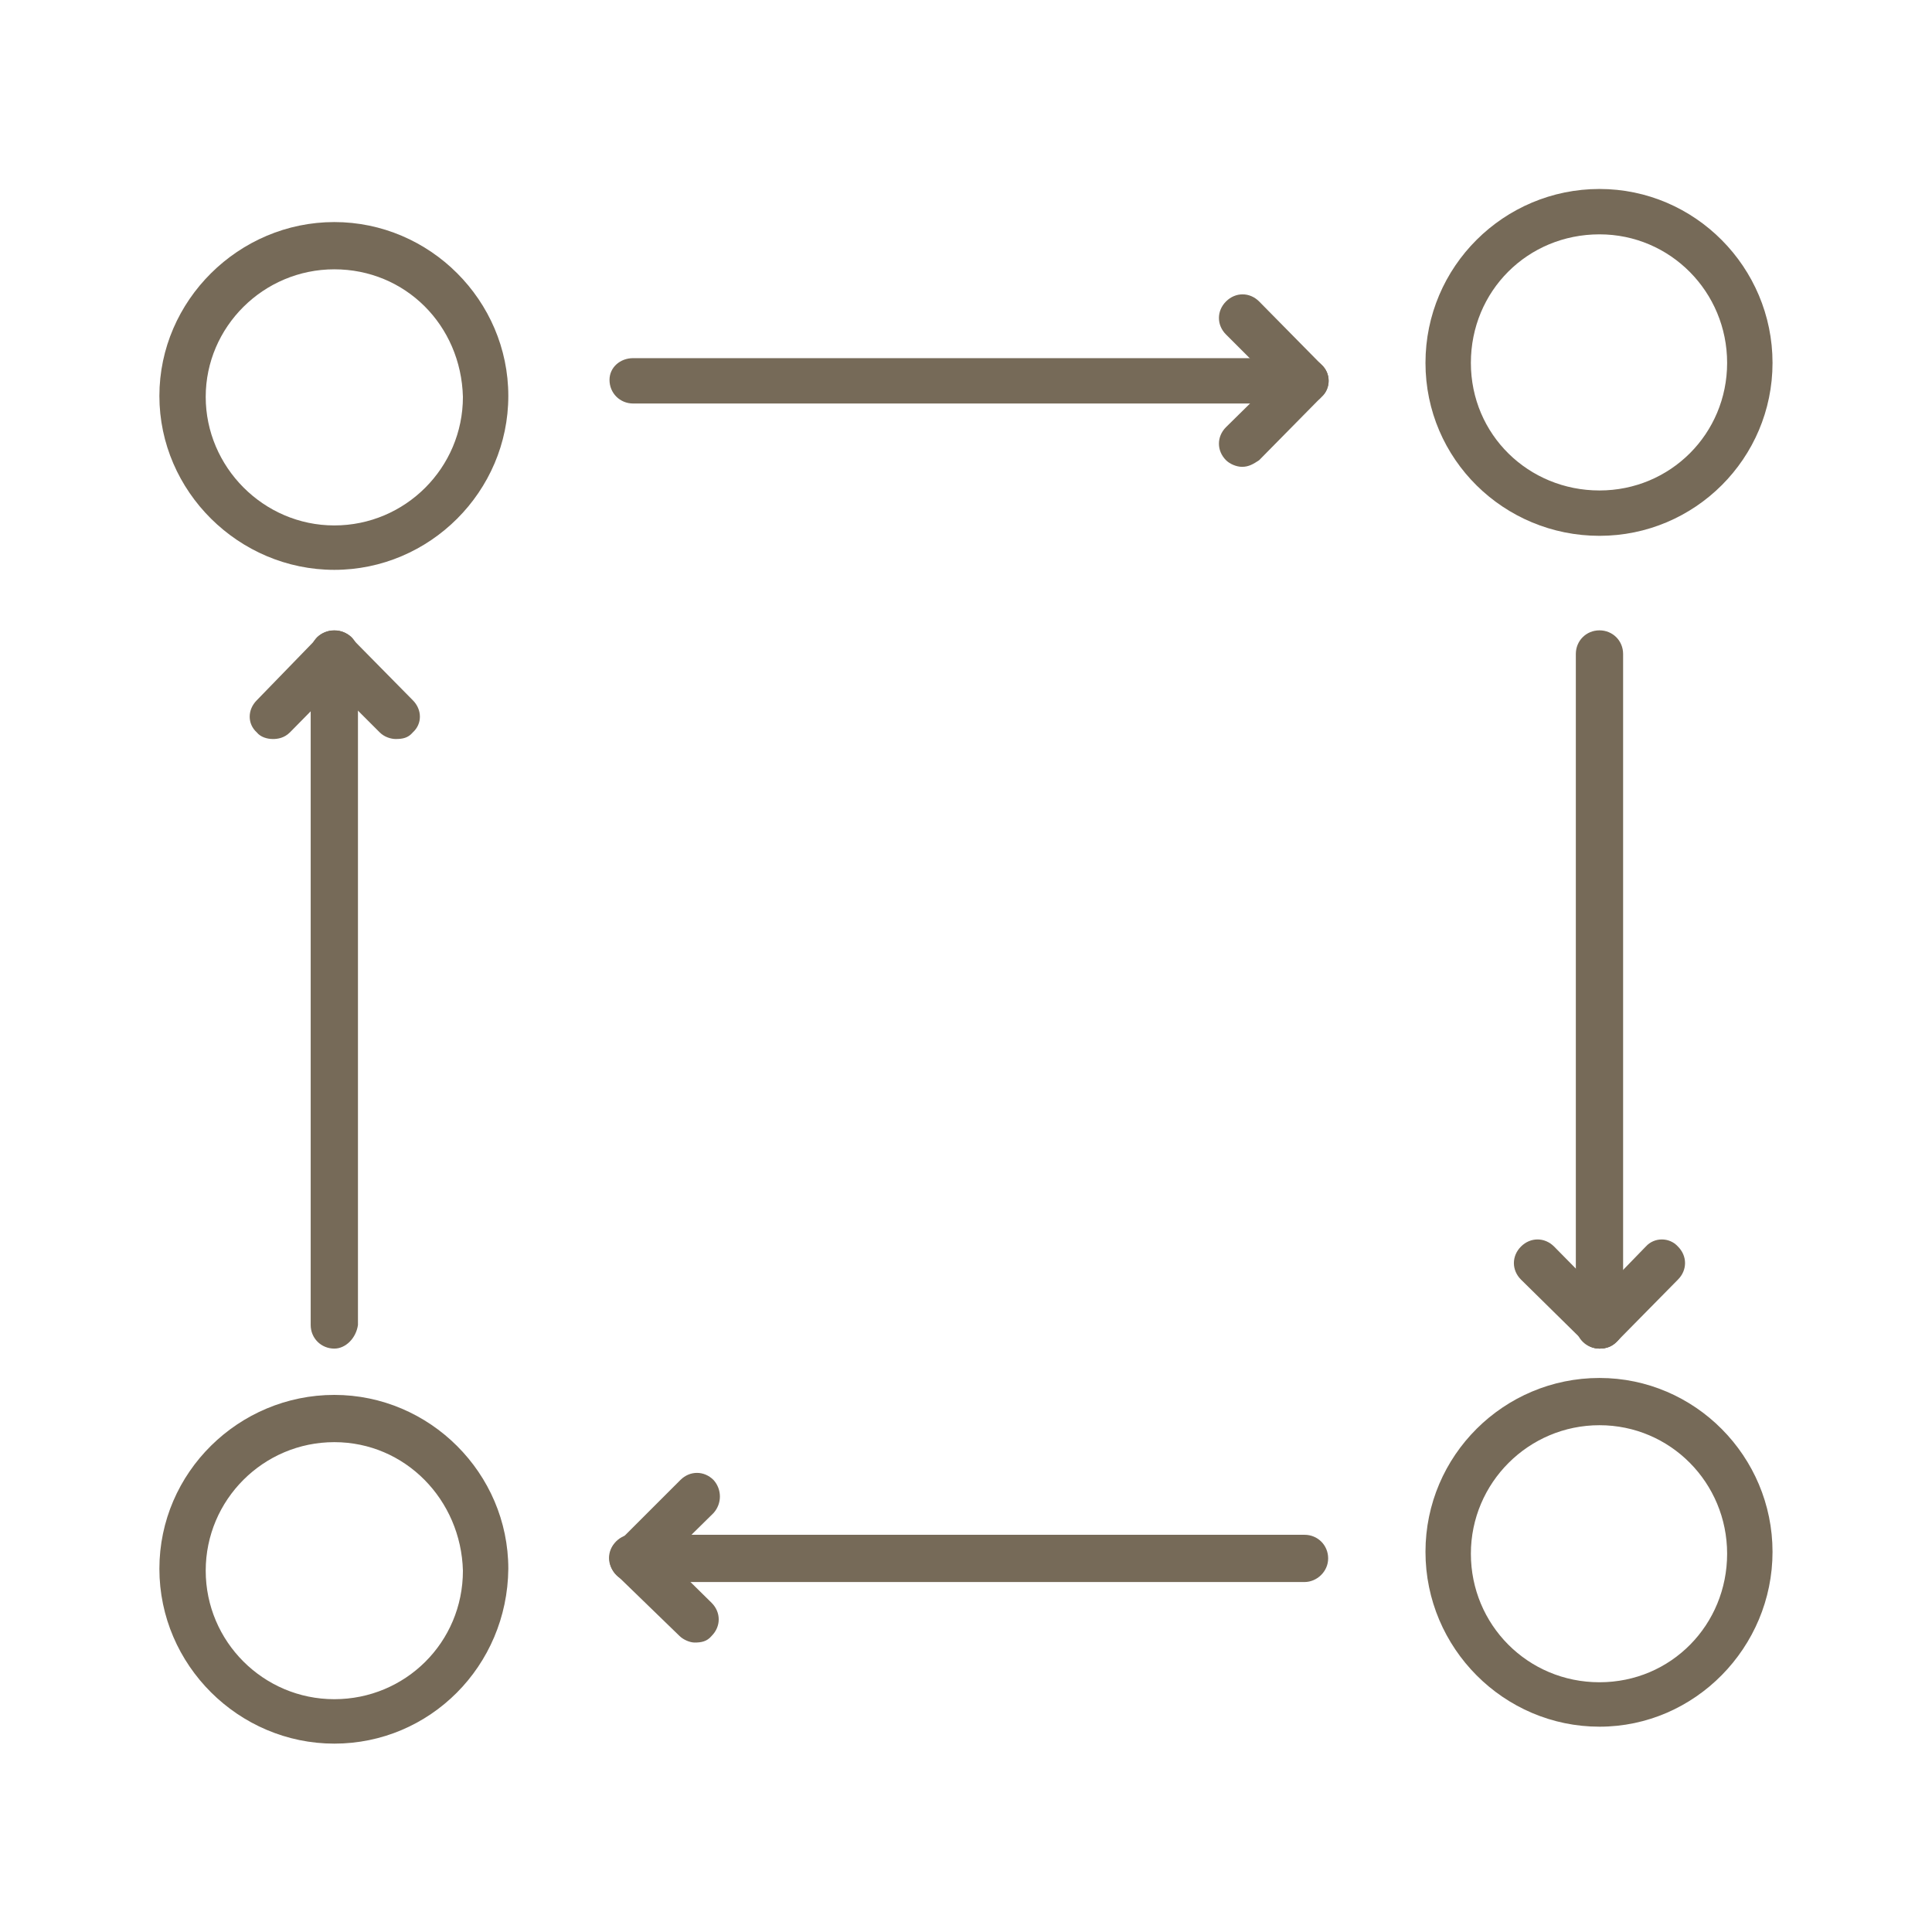 <svg width="1600" height="1600" viewBox="0 0 1600 1600" fill="none" xmlns="http://www.w3.org/2000/svg">
<path fill-rule="evenodd" clip-rule="evenodd" d="M276.872 1444C197.78 1444 132 1379.04 132 1299.21C132 1219.38 197.78 1155.2 276.872 1155.2C355.963 1155.2 420.964 1220.16 420.964 1299.21C420.184 1379.83 355.963 1444 276.872 1444ZM276.872 1194.33C218.143 1194.33 170.365 1242.07 170.365 1300.77C170.365 1359.46 218.132 1407.2 276.872 1407.2C335.611 1407.2 383.367 1360.24 383.367 1300.77C381.796 1242.07 335.6 1194.33 276.861 1194.33H276.872Z" fill="#766A58"/>
<path fill-rule="evenodd" clip-rule="evenodd" d="M276.872 1116.85C265.91 1116.85 257.299 1108.24 257.299 1097.29V541.589C257.299 530.634 265.91 522.027 276.872 522.027C287.833 522.027 296.444 530.634 296.444 541.589V1097.29C294.873 1108.24 286.263 1116.85 276.872 1116.85Z" fill="#766A58"/>
<path fill-rule="evenodd" clip-rule="evenodd" d="M225.974 612.019C221.273 612.019 215.793 610.449 212.662 606.541C204.831 599.494 204.831 587.759 212.662 579.932L263.56 527.493C271.391 520.445 283.132 520.445 290.974 527.493C298.806 535.32 298.806 547.054 290.974 554.892L240.077 606.552C235.376 611.251 229.896 612.03 225.986 612.03L225.974 612.019Z" fill="#766A58"/>
<path fill-rule="evenodd" clip-rule="evenodd" d="M327.78 612.02C323.859 612.02 318.378 610.45 314.468 606.543L262.78 554.883C254.949 547.056 254.949 535.321 262.78 527.483C270.611 520.435 282.353 520.435 290.184 527.483L341.872 579.922C349.703 587.749 349.703 599.484 341.872 606.531C337.951 611.23 333.261 612.009 327.78 612.009V612.02Z" fill="#766A58"/>
<path fill-rule="evenodd" clip-rule="evenodd" d="M1080.34 334.17H524.34C513.379 334.17 504.768 325.564 504.768 314.608C504.768 304.432 513.379 296.605 524.34 296.605H1080.34C1091.31 296.605 1099.92 305.212 1099.92 314.608C1099.92 324.785 1090.51 334.17 1080.34 334.17Z" fill="#766A58"/>
<path fill-rule="evenodd" clip-rule="evenodd" d="M1080.34 334.17C1076.42 334.17 1070.94 332.6 1067.03 328.692L1015.34 277.032C1007.51 269.205 1007.51 257.471 1015.34 249.644C1023.18 241.817 1034.92 241.817 1042.75 249.644L1094.44 302.083C1102.27 309.13 1102.27 321.645 1094.44 328.692C1090.51 333.391 1085.03 334.17 1080.34 334.17Z" fill="#766A58"/>
<path fill-rule="evenodd" clip-rule="evenodd" d="M1028.66 386.609C1023.95 386.609 1018.47 384.26 1015.34 381.132C1007.51 373.305 1007.51 361.57 1015.34 353.743L1067.81 302.083C1074.86 294.256 1086.6 294.256 1094.44 302.083C1102.27 309.131 1102.27 321.645 1094.44 328.692L1042.75 381.132C1038.05 384.26 1034.14 386.609 1028.66 386.609Z" fill="#766A58"/>
<path fill-rule="evenodd" clip-rule="evenodd" d="M276.872 471.926C197.78 471.926 132 406.962 132 327.913C132 248.865 197.78 183.9 276.872 183.9C355.963 183.9 420.964 248.865 420.964 327.913C420.964 406.962 355.963 471.926 276.872 471.926ZM276.872 223.035C218.143 223.035 170.365 270.776 170.365 328.693C170.365 386.61 218.132 435.141 276.872 435.141C335.611 435.141 383.367 387.4 383.367 328.693C381.796 269.206 335.6 223.035 276.861 223.035H276.872Z" fill="#766A58"/>
<path fill-rule="evenodd" clip-rule="evenodd" d="M1324.62 443.747C1245.52 443.747 1180.52 380.352 1180.52 300.513C1180.52 220.674 1245.52 156.5 1324.62 156.5C1403.71 156.5 1467.93 221.465 1467.93 300.513C1467.93 379.562 1403.71 443.747 1324.62 443.747ZM1324.62 194.076C1265.1 194.076 1218.12 241.037 1218.12 300.524C1218.12 360.011 1265.89 406.182 1324.62 406.182C1383.34 406.182 1430.33 359.22 1430.33 300.524C1430.33 241.828 1383.34 194.076 1324.62 194.076Z" fill="#766A58"/>
<path fill-rule="evenodd" clip-rule="evenodd" d="M1324.62 1116.85C1313.65 1116.85 1305.04 1108.24 1305.04 1097.29V541.589C1305.04 530.634 1313.65 522.027 1324.62 522.027C1335.58 522.027 1344.19 530.634 1344.19 541.589V1097.29C1344.19 1108.24 1335.58 1116.85 1324.62 1116.85Z" fill="#766A58"/>
<path fill-rule="evenodd" clip-rule="evenodd" d="M1324.62 1116.85C1320.69 1116.85 1315.21 1115.28 1312.08 1111.37L1259.62 1059.71C1251.78 1051.89 1251.78 1040.15 1259.62 1032.33C1267.45 1024.5 1279.19 1024.5 1287.03 1032.33L1338.72 1084.76C1346.55 1091.81 1346.55 1104.33 1338.72 1111.37C1334.8 1115.29 1330.11 1116.85 1324.63 1116.85H1324.62Z" fill="#766A58"/>
<path fill-rule="evenodd" clip-rule="evenodd" d="M1324.62 1116.85C1320.69 1116.85 1315.21 1115.28 1312.08 1111.37C1304.25 1104.33 1304.25 1091.81 1312.08 1084.76L1362.98 1032.33C1370.03 1024.5 1382.55 1024.5 1389.6 1032.33C1397.44 1040.15 1397.44 1051.89 1389.6 1059.71L1338.71 1111.37C1334.79 1115.29 1330.1 1116.85 1324.62 1116.85Z" fill="#766A58"/>
<path fill-rule="evenodd" clip-rule="evenodd" d="M1324.62 1429.97C1245.52 1429.97 1180.52 1365.01 1180.52 1285.18C1180.52 1205.35 1245.52 1141.17 1324.62 1141.17C1403.71 1141.17 1467.93 1206.13 1467.93 1285.18C1467.93 1364.23 1403.71 1429.97 1324.62 1429.97ZM1324.62 1180.3C1265.89 1180.3 1218.12 1228.04 1218.12 1286.74C1218.12 1345.43 1265.11 1393.17 1324.62 1393.17C1384.12 1393.17 1430.33 1345.43 1430.33 1286.74C1430.33 1228.04 1383.34 1180.3 1324.62 1180.3Z" fill="#766A58"/>
<path fill-rule="evenodd" clip-rule="evenodd" d="M1080.34 1310.17H524.34C513.379 1310.17 504.768 1301.57 504.768 1290.61C504.768 1279.66 513.379 1271.05 524.34 1271.05H1080.34C1091.31 1271.05 1099.92 1279.66 1099.92 1290.61C1099.92 1301.57 1090.51 1310.17 1080.34 1310.17Z" fill="#766A58"/>
<path fill-rule="evenodd" clip-rule="evenodd" d="M524.34 1310.17C520.419 1310.17 514.938 1307.82 511.028 1304.7C503.977 1297.65 503.977 1285.13 511.028 1278.09L563.496 1225.65C571.327 1217.82 583.068 1217.82 590.911 1225.65C597.962 1233.47 597.962 1245.21 590.911 1253.04L538.443 1304.7C534.522 1307.82 529.041 1310.17 524.351 1310.17H524.34Z" fill="#766A58"/>
<path fill-rule="evenodd" clip-rule="evenodd" d="M575.237 1360.28C571.316 1360.28 565.835 1357.93 562.705 1354.8L510.237 1303.93C502.406 1296.1 502.406 1284.37 510.237 1276.54C518.068 1268.71 529.81 1268.71 537.652 1276.54L589.34 1327.41C597.171 1335.24 597.171 1346.97 589.34 1354.8C585.419 1359.5 580.729 1360.28 575.248 1360.28H575.237Z" fill="#766A58"/>
</svg>
